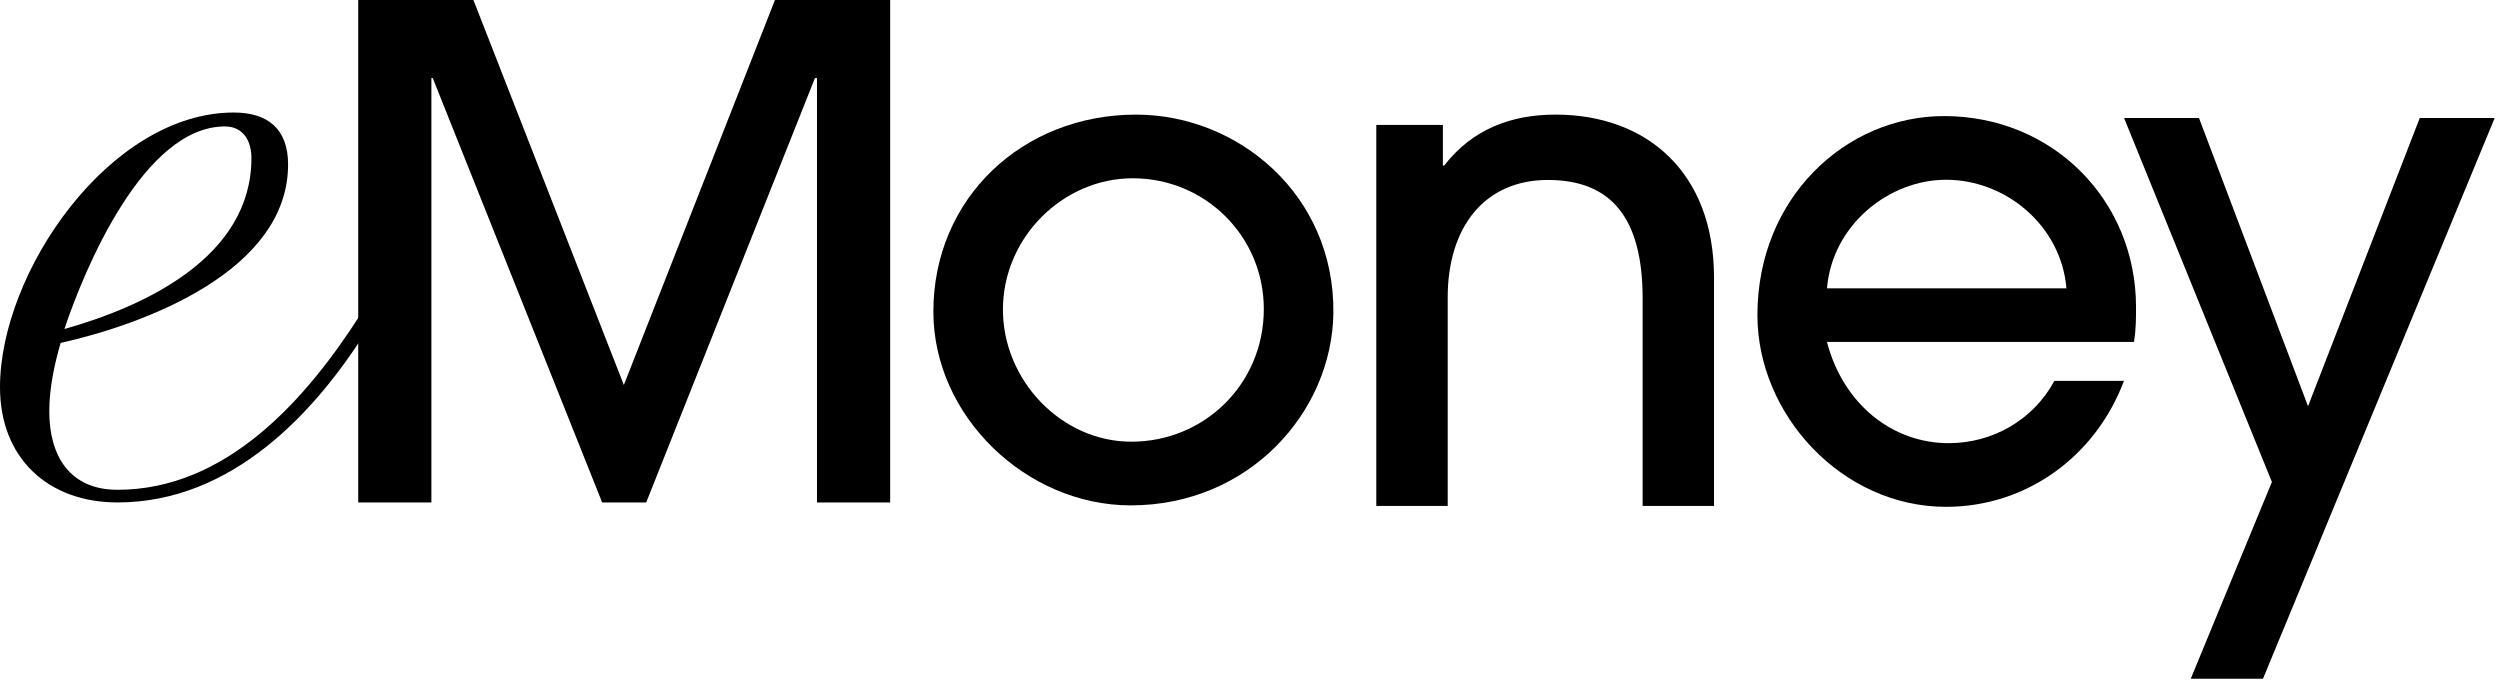 <svg width="176px" height="48px" viewBox="0 0 176 48" version="1.1" xmlns="http://www.w3.org/2000/svg" xmlns:xlink="http://www.w3.org/1999/xlink">
    <g stroke="none" stroke-width="1" fill="#000000" fill-rule="evenodd">
        <g transform="translate(-65, -322)">
            <g transform="translate(0, 294)">
                <g id="logo-eMoney" transform="translate(65, 28)">
                    <path d="M17.701,11.13 C17.701,9.972 17.167,8.902 15.833,8.902 C10.14,8.902 5.96,18.884 4.536,23.163 C10.229,21.558 17.701,18.083 17.701,11.13 L17.701,11.13 Z M26.152,22.717 C22.238,29.134 16.278,35.372 8.273,35.372 C3.38,35.372 5.20710046e-05,32.253 5.20710046e-05,27.262 C5.20710046e-05,19.152 7.738,7.922 16.456,7.922 C18.858,7.922 20.281,9.08 20.281,11.576 C20.281,19.063 10.229,22.806 4.269,24.143 C3.825,25.658 3.469,27.351 3.469,28.956 C3.469,32.075 4.892,34.481 8.273,34.481 C15.922,34.481 21.526,28.154 25.35,22.182 L26.152,22.717 Z" id="Fill-1"></path>
                    <polygon id="Fill-3" points="57.516 35.373 57.516 5.497 57.372 5.497 45.493 35.373 42.393 35.373 30.466 5.497 30.37 5.497 30.37 35.373 25.218 35.373 25.218 0 33.329 0 43.919 27.103 54.557 0 62.668 0 62.668 35.373"></polygon>
                    <path d="M79.742,12.551 C74.845,12.551 70.606,16.704 70.606,21.8 C70.606,26.754 74.703,31.095 79.648,31.095 C84.781,31.095 88.972,27.037 88.972,21.753 C88.972,16.657 84.875,12.551 79.742,12.551 M79.601,35.578 C72.255,35.578 65.709,29.302 65.709,21.941 C65.709,13.967 71.972,8.069 79.978,8.069 C87.182,8.069 93.963,13.731 93.87,22.035 C93.776,29.019 87.936,35.578 79.601,35.578" id="Fill-5"></path>
                    <path d="M115.641,35.619 L115.641,20.997 C115.641,15.332 113.418,12.669 108.972,12.669 C104.575,12.669 101.918,15.913 101.918,20.948 L101.918,35.619 L96.891,35.619 L96.891,8.795 L101.579,8.795 L101.579,11.652 L101.675,11.652 C103.656,9.085 106.411,8.068 109.504,8.068 C115.931,8.068 120.667,12.136 120.667,19.544 L120.667,35.619 L115.641,35.619 Z" id="Fill-7"></path>
                    <path d="M145.478,20.299 C145.101,15.864 141.193,12.655 137.002,12.655 C132.999,12.655 128.996,15.816 128.619,20.299 L145.478,20.299 Z M128.619,24.074 C129.75,28.415 133.187,31.199 137.19,31.199 C140.252,31.199 143.124,29.595 144.63,26.811 L149.528,26.811 C147.504,32.19 142.606,35.681 137.002,35.681 C129.655,35.681 123.722,29.17 123.722,22.187 C123.722,13.929 129.938,8.172 136.86,8.172 C144.537,8.172 150.376,14.118 150.376,21.62 C150.376,22.423 150.376,23.178 150.235,24.074 L128.619,24.074 Z" id="Fill-9"></path>
                    <polygon id="Fill-11" points="175.625 8.309 170.35 8.309 162.486 28.599 154.81 8.309 149.535 8.309 159.942 33.931 158.044 38.533 158.042 38.534 154.229 47.782 159.315 47.782 163.451 37.775 163.448 37.775"></polygon>
                </g>
            </g>
        </g>
    </g>
</svg>

